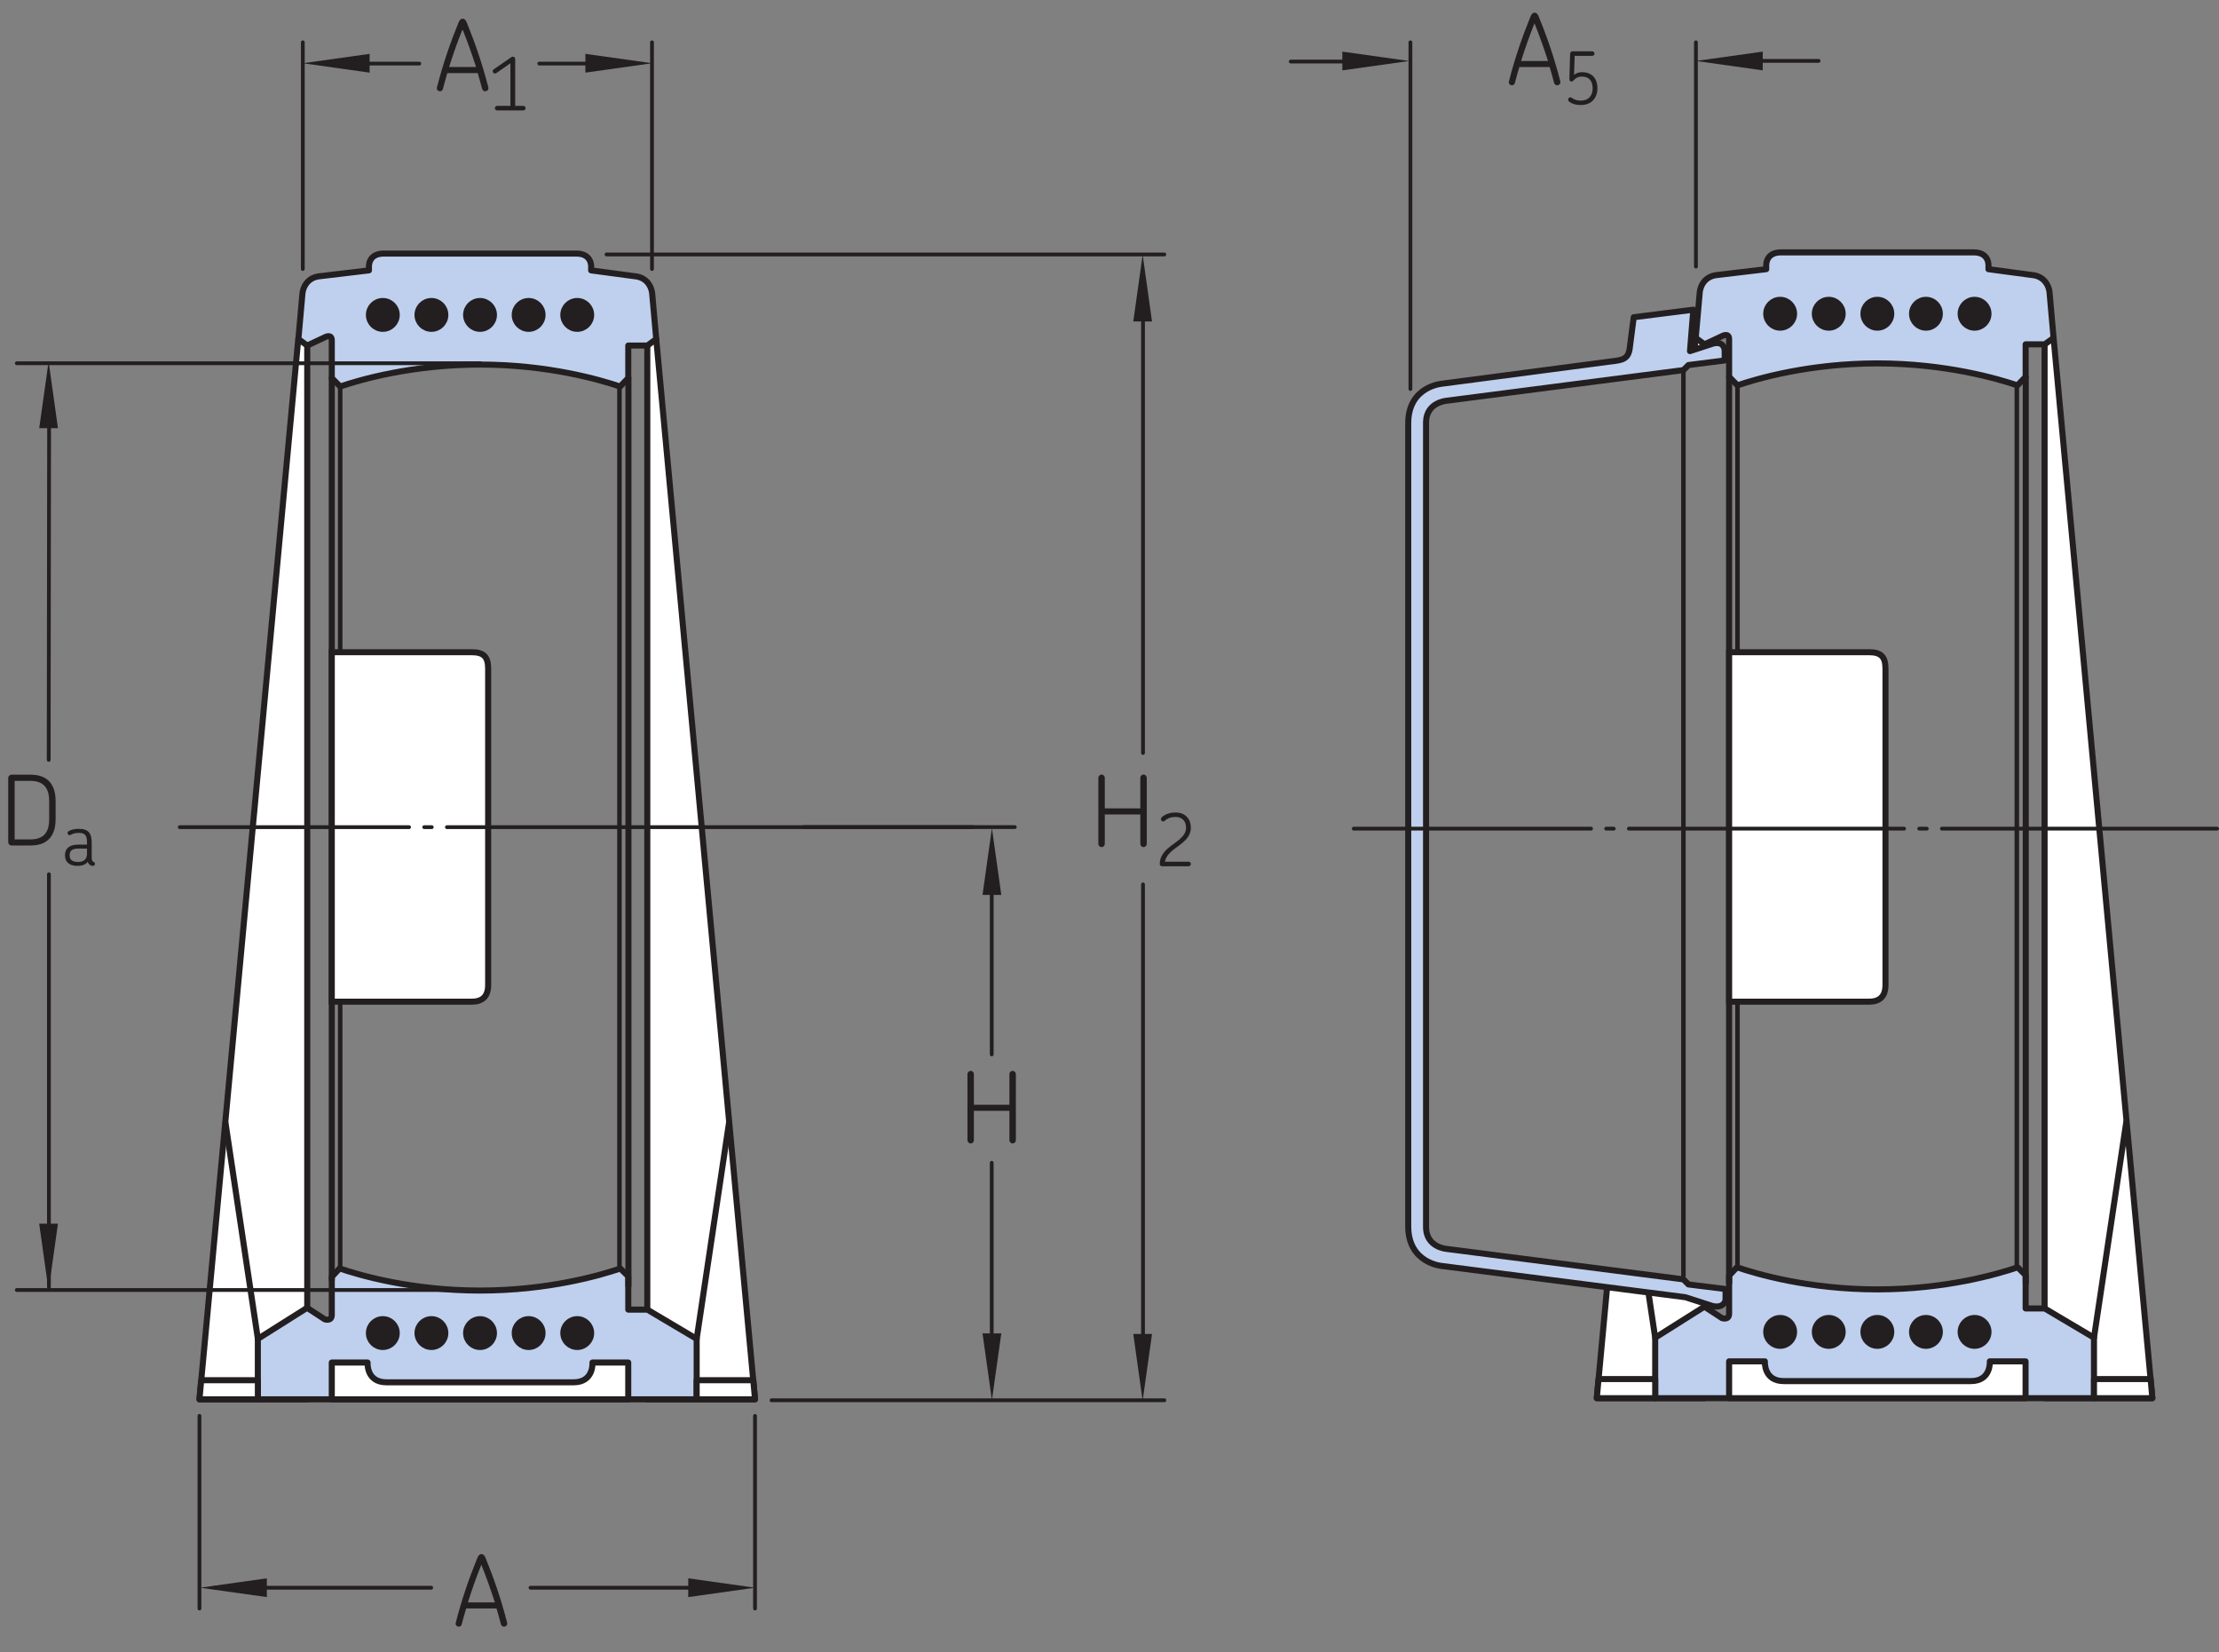 <?xml version="1.0" encoding="UTF-8"?>
<svg xmlns="http://www.w3.org/2000/svg" xmlns:xlink="http://www.w3.org/1999/xlink" width="274.289pt" height="204.228pt" viewBox="0 0 274.289 204.228" version="1.1">
<rect x="0" y="0" width="274.289" height="204.228" fill="#808080" stroke="none"/>
<defs>
<g>
<symbol overflow="visible" id="glyph0-0">
<path style="stroke:none;" d=""/>
</symbol>
<symbol overflow="visible" id="glyph0-1">
<path style="stroke:none;" d="M 6.562 -0.391 C 5.828 -3.25 4.938 -5.844 3.891 -8.406 C 3.734 -8.781 3.562 -8.859 3.391 -8.859 C 3.219 -8.859 3.047 -8.781 2.891 -8.406 C 1.844 -5.844 0.953 -3.25 0.219 -0.391 C 0.125 -0.078 0.375 0.109 0.594 0.109 C 0.75 0.109 0.906 0.016 0.953 -0.188 C 1.125 -0.859 1.312 -1.516 1.5 -2.141 L 5.25 -2.141 C 5.438 -1.516 5.625 -0.859 5.797 -0.188 C 5.859 0.016 6.016 0.109 6.172 0.109 C 6.406 0.109 6.641 -0.078 6.562 -0.391 Z M 5.047 -2.891 L 1.719 -2.891 C 2.219 -4.5 2.766 -6.031 3.375 -7.547 C 3.984 -6.031 4.531 -4.5 5.047 -2.891 Z M 5.047 -2.891 "/>
</symbol>
<symbol overflow="visible" id="glyph0-2">
<path style="stroke:none;" d="M 7 -0.281 L 7 -8.453 C 7 -8.672 6.828 -8.859 6.594 -8.859 C 6.391 -8.859 6.203 -8.672 6.203 -8.453 L 6.203 -4.672 L 1.812 -4.672 L 1.812 -8.453 C 1.812 -8.672 1.641 -8.859 1.422 -8.859 C 1.203 -8.859 1.016 -8.672 1.016 -8.453 L 1.016 -0.281 C 1.016 -0.078 1.203 0.109 1.422 0.109 C 1.641 0.109 1.812 -0.078 1.812 -0.281 L 1.812 -3.922 L 6.203 -3.922 L 6.203 -0.281 C 6.203 -0.078 6.391 0.109 6.594 0.109 C 6.828 0.109 7 -0.078 7 -0.281 Z M 7 -0.281 "/>
</symbol>
<symbol overflow="visible" id="glyph0-3">
<path style="stroke:none;" d="M 6.875 -3.234 L 6.875 -5.484 C 6.875 -6.797 6.469 -8.75 3.797 -8.75 L 1.422 -8.75 C 1.203 -8.75 1.016 -8.562 1.016 -8.359 L 1.016 -0.391 C 1.016 -0.188 1.203 0 1.422 0 L 3.797 0 C 6.469 0 6.875 -1.953 6.875 -3.234 Z M 6.078 -3.25 C 6.078 -2.094 5.766 -0.75 3.766 -0.75 L 1.812 -0.75 L 1.812 -7.984 L 3.766 -7.984 C 5.75 -7.984 6.078 -6.641 6.078 -5.469 Z M 6.078 -3.25 "/>
</symbol>
<symbol overflow="visible" id="glyph1-0">
<path style="stroke:none;" d=""/>
</symbol>
<symbol overflow="visible" id="glyph1-1">
<path style="stroke:none;" d="M 4.391 -0.281 C 4.391 -0.438 4.266 -0.562 4.109 -0.562 L 3.109 -0.562 L 3.109 -6.344 C 3.109 -6.516 2.984 -6.641 2.812 -6.641 C 2.75 -6.641 2.688 -6.625 2.625 -6.578 L 0.453 -5.078 C 0.312 -4.984 0.281 -4.812 0.375 -4.688 C 0.453 -4.547 0.641 -4.516 0.766 -4.609 L 2.516 -5.828 L 2.516 -0.562 L 0.875 -0.562 C 0.734 -0.562 0.594 -0.438 0.594 -0.281 C 0.594 -0.125 0.734 0 0.875 0 L 4.109 0 C 4.266 0 4.391 -0.125 4.391 -0.281 Z M 4.391 -0.281 "/>
</symbol>
<symbol overflow="visible" id="glyph1-2">
<path style="stroke:none;" d="M 4.375 -1.969 C 4.375 -3.25 3.656 -3.984 2.469 -3.984 C 2.094 -3.984 1.766 -3.875 1.484 -3.656 L 1.562 -6 L 3.719 -6 C 3.891 -6 4.016 -6.125 4.016 -6.281 C 4.016 -6.438 3.891 -6.562 3.719 -6.562 L 1.297 -6.562 C 1.141 -6.562 1.016 -6.438 1 -6.281 L 0.906 -3.125 C 0.891 -2.953 1.016 -2.828 1.172 -2.828 C 1.375 -2.828 1.406 -3 1.703 -3.219 C 1.906 -3.359 2.141 -3.438 2.453 -3.438 C 3.281 -3.438 3.781 -2.969 3.781 -1.969 C 3.781 -1.172 3.359 -0.469 2.297 -0.469 C 1.859 -0.469 1.516 -0.578 1.203 -0.812 C 1.156 -0.859 1.094 -0.875 1.031 -0.875 C 0.875 -0.875 0.75 -0.734 0.75 -0.578 C 0.75 -0.5 0.797 -0.406 0.875 -0.344 C 1.328 -0.016 1.797 0.078 2.297 0.078 C 3.766 0.078 4.375 -0.938 4.375 -1.969 Z M 4.375 -1.969 "/>
</symbol>
<symbol overflow="visible" id="glyph1-3">
<path style="stroke:none;" d="M 4.422 -0.281 C 4.422 -0.438 4.297 -0.562 4.141 -0.562 L 1.219 -0.562 C 1.531 -2.344 4.422 -2.672 4.422 -4.766 C 4.422 -5.734 3.844 -6.641 2.531 -6.641 C 1.797 -6.641 1.234 -6.422 0.812 -6.047 C 0.75 -5.969 0.719 -5.906 0.719 -5.828 C 0.719 -5.672 0.859 -5.531 1.016 -5.531 C 1.172 -5.531 1.234 -5.703 1.578 -5.891 C 1.828 -6.016 2.141 -6.094 2.531 -6.094 C 3.422 -6.094 3.828 -5.484 3.828 -4.766 C 3.828 -3.562 2.453 -3 1.5 -2.141 C 1.016 -1.688 0.578 -1.094 0.578 -0.281 C 0.578 -0.109 0.688 0 0.875 0 L 4.141 0 C 4.297 0 4.422 -0.125 4.422 -0.281 Z M 4.422 -0.281 "/>
</symbol>
<symbol overflow="visible" id="glyph1-4">
<path style="stroke:none;" d="M 4.047 -0.203 C 4.047 -0.312 4 -0.391 3.906 -0.422 C 3.719 -0.516 3.641 -0.625 3.641 -1.016 L 3.641 -2.781 C 3.641 -3.891 3.328 -4.531 2.047 -4.531 C 1.531 -4.531 1.109 -4.438 0.781 -4.234 C 0.484 -4.047 0.75 -3.625 1.047 -3.781 C 1.281 -3.922 1.578 -4.031 2.031 -4.031 C 2.891 -4.031 3.062 -3.641 3.062 -2.812 L 3.062 -2.578 L 1.938 -2.578 C 0.797 -2.578 0.344 -2 0.344 -1.312 L 0.344 -1.234 C 0.344 -0.547 0.766 0.047 1.891 0.047 C 2.297 0.047 2.828 -0.031 3.156 -0.453 C 3.188 -0.328 3.25 -0.219 3.344 -0.141 C 3.453 -0.016 3.641 0.047 3.766 0.047 C 3.922 0.047 4.047 -0.031 4.047 -0.203 Z M 3.062 -1.5 C 3.078 -0.781 2.656 -0.438 1.969 -0.438 C 1.125 -0.438 0.922 -0.812 0.922 -1.219 L 0.922 -1.312 C 0.922 -1.703 1.109 -2.094 1.984 -2.094 L 3.062 -2.094 Z M 3.062 -1.5 "/>
</symbol>
</g>
<clipPath id="clip1">
  <path d="M 167 102 L 274.289 102 L 274.289 103 L 167 103 Z M 167 102 "/>
</clipPath>
</defs>
<g id="surface1">
<path style="fill-rule:nonzero;fill:rgb(100%,100%,100%);fill-opacity:1;stroke-width:7.48;stroke-linecap:round;stroke-linejoin:round;stroke:rgb(13.73%,12.16%,12.549%);stroke-opacity:1;stroke-miterlimit:4;" d="M 811.172 1623.178 L 933.281 312.749 L 800.117 312.749 L 800.117 1623.139 Z M 811.172 1623.178 " transform="matrix(0.1,0,0,-0.1,0,204.228)"/>
<path style="fill-rule:nonzero;fill:rgb(100%,100%,100%);fill-opacity:1;stroke-width:7.48;stroke-linecap:round;stroke-linejoin:round;stroke:rgb(13.73%,12.16%,12.549%);stroke-opacity:1;stroke-miterlimit:4;" d="M 368.672 1623.178 L 246.562 312.749 L 379.766 312.749 L 379.766 1623.139 Z M 368.672 1623.178 " transform="matrix(0.1,0,0,-0.1,0,204.228)"/>
<path style=" stroke:none;fill-rule:nonzero;fill:rgb(74.864%,81.065%,93.063%);fill-opacity:1;" d="M 76.676 156.781 C 74.297 157.594 67.797 159.508 59.336 159.508 C 50.855 159.508 44.348 157.586 41.98 156.773 L 41.012 157.812 L 41.012 162.496 C 41.012 163.383 40.129 163.055 40.129 163.055 L 37.965 161.641 L 31.871 165.48 L 31.871 172.953 L 86.113 172.953 L 86.113 165.48 L 80.02 161.863 L 77.66 161.863 L 77.66 157.75 "/>
<path style="fill:none;stroke-width:7.48;stroke-linecap:round;stroke-linejoin:round;stroke:rgb(13.73%,12.16%,12.549%);stroke-opacity:1;stroke-miterlimit:4;" d="M 766.758 474.467 C 742.969 466.342 677.969 447.202 593.359 447.202 C 508.555 447.202 443.477 466.421 419.805 474.546 L 410.117 464.155 L 410.117 417.319 C 410.117 408.452 401.289 411.733 401.289 411.733 L 379.648 425.874 L 318.711 387.475 L 318.711 312.749 L 861.133 312.749 L 861.133 387.475 L 800.195 423.647 L 776.602 423.647 L 776.602 464.78 Z M 766.758 474.467 " transform="matrix(0.1,0,0,-0.1,0,204.228)"/>
<path style=" stroke:none;fill-rule:nonzero;fill:rgb(74.864%,81.065%,93.063%);fill-opacity:1;" d="M 42.051 47.77 C 44.473 46.945 50.941 45.059 59.336 45.059 C 67.758 45.059 74.238 46.957 76.648 47.777 L 77.66 46.723 L 77.66 42.707 L 80.023 42.707 L 81.117 41.91 L 80.609 36.219 C 80.609 36.219 80.445 34.281 78.379 34.129 L 73.07 33.418 L 73.07 32.984 C 73.07 32.984 73.195 31.34 71.238 31.34 L 47.438 31.34 C 45.477 31.34 45.605 32.984 45.605 32.984 L 45.605 33.418 L 39.621 34.129 C 37.559 34.281 37.391 36.219 37.391 36.219 L 36.883 41.91 L 37.98 42.707 L 40.129 41.695 C 40.129 41.695 41.012 41.188 41.012 42.074 L 41.012 46.723 "/>
<path style="fill:none;stroke-width:7.48;stroke-linecap:round;stroke-linejoin:round;stroke:rgb(13.73%,12.16%,12.549%);stroke-opacity:1;stroke-miterlimit:4;" d="M 420.508 1564.585 C 444.727 1572.827 509.414 1591.694 593.359 1591.694 C 677.578 1591.694 742.383 1572.71 766.484 1564.507 L 776.602 1575.053 L 776.602 1615.21 L 800.234 1615.21 L 811.172 1623.178 L 806.094 1680.092 C 806.094 1680.092 804.453 1699.467 783.789 1700.991 L 730.703 1708.1 L 730.703 1712.436 C 730.703 1712.436 731.953 1728.882 712.383 1728.882 L 474.375 1728.882 C 454.766 1728.882 456.055 1712.436 456.055 1712.436 L 456.055 1708.1 L 396.211 1700.991 C 375.586 1699.467 373.906 1680.092 373.906 1680.092 L 368.828 1623.178 L 379.805 1615.21 L 401.289 1625.327 C 401.289 1625.327 410.117 1630.405 410.117 1621.538 L 410.117 1575.053 Z M 420.508 1564.585 " transform="matrix(0.1,0,0,-0.1,0,204.228)"/>
<path style="fill-rule:nonzero;fill:rgb(100%,100%,100%);fill-opacity:1;stroke-width:7.48;stroke-linecap:round;stroke-linejoin:round;stroke:rgb(13.73%,12.16%,12.549%);stroke-opacity:1;stroke-miterlimit:4;" d="M 248.711 336.382 L 246.562 312.749 L 318.75 312.749 L 318.75 336.382 Z M 248.711 336.382 " transform="matrix(0.1,0,0,-0.1,0,204.228)"/>
<path style="fill:none;stroke-width:7.48;stroke-linecap:round;stroke-linejoin:round;stroke:rgb(13.73%,12.16%,12.549%);stroke-opacity:1;stroke-miterlimit:4;" d="M 318.75 387.475 L 278.789 653.999 " transform="matrix(0.1,0,0,-0.1,0,204.228)"/>
<path style=" stroke:none;fill-rule:nonzero;fill:rgb(100%,100%,100%);fill-opacity:1;" d="M 41.012 172.953 L 41.012 168.402 L 45.438 168.402 C 45.438 168.402 45.246 170.848 47.773 170.848 L 70.895 170.848 C 73.426 170.848 73.234 168.402 73.234 168.402 L 77.656 168.402 L 77.656 172.953 "/>
<path style="fill:none;stroke-width:7.48;stroke-linecap:round;stroke-linejoin:round;stroke:rgb(13.73%,12.16%,12.549%);stroke-opacity:1;stroke-miterlimit:4;" d="M 410.117 312.749 L 410.117 358.257 L 454.375 358.257 C 454.375 358.257 452.461 333.803 477.734 333.803 L 708.945 333.803 C 734.258 333.803 732.344 358.257 732.344 358.257 L 776.562 358.257 L 776.562 312.749 Z M 410.117 312.749 " transform="matrix(0.1,0,0,-0.1,0,204.228)"/>
<path style="fill-rule:nonzero;fill:rgb(100%,100%,100%);fill-opacity:1;stroke-width:7.48;stroke-linecap:round;stroke-linejoin:round;stroke:rgb(13.73%,12.16%,12.549%);stroke-opacity:1;stroke-miterlimit:4;" d="M 931.133 336.382 L 933.281 312.749 L 861.133 312.749 L 861.133 336.382 Z M 931.133 336.382 " transform="matrix(0.1,0,0,-0.1,0,204.228)"/>
<path style="fill:none;stroke-width:7.48;stroke-linecap:round;stroke-linejoin:round;stroke:rgb(13.73%,12.16%,12.549%);stroke-opacity:1;stroke-miterlimit:4;" d="M 861.133 387.475 L 901.055 653.999 " transform="matrix(0.1,0,0,-0.1,0,204.228)"/>
<path style=" stroke:none;fill-rule:nonzero;fill:rgb(13.73%,12.16%,12.549%);fill-opacity:1;" d="M 73.07 38.922 C 73.07 39.871 72.301 40.641 71.352 40.641 C 70.402 40.641 69.633 39.871 69.633 38.922 C 69.633 37.973 70.402 37.203 71.352 37.203 C 72.301 37.203 73.07 37.973 73.07 38.922 "/>
<path style="fill:none;stroke-width:7.48;stroke-linecap:round;stroke-linejoin:round;stroke:rgb(13.73%,12.16%,12.549%);stroke-opacity:1;stroke-miterlimit:4;" d="M 730.703 1653.061 C 730.703 1643.569 723.008 1635.874 713.516 1635.874 C 704.023 1635.874 696.328 1643.569 696.328 1653.061 C 696.328 1662.553 704.023 1670.249 713.516 1670.249 C 723.008 1670.249 730.703 1662.553 730.703 1653.061 Z M 730.703 1653.061 " transform="matrix(0.1,0,0,-0.1,0,204.228)"/>
<path style=" stroke:none;fill-rule:nonzero;fill:rgb(13.73%,12.16%,12.549%);fill-opacity:1;" d="M 67.062 38.922 C 67.062 39.871 66.293 40.641 65.344 40.641 C 64.395 40.641 63.625 39.871 63.625 38.922 C 63.625 37.973 64.395 37.203 65.344 37.203 C 66.293 37.203 67.062 37.973 67.062 38.922 "/>
<path style="fill:none;stroke-width:7.48;stroke-linecap:round;stroke-linejoin:round;stroke:rgb(13.73%,12.16%,12.549%);stroke-opacity:1;stroke-miterlimit:4;" d="M 670.625 1653.061 C 670.625 1643.569 662.93 1635.874 653.438 1635.874 C 643.945 1635.874 636.25 1643.569 636.25 1653.061 C 636.25 1662.553 643.945 1670.249 653.438 1670.249 C 662.93 1670.249 670.625 1662.553 670.625 1653.061 Z M 670.625 1653.061 " transform="matrix(0.1,0,0,-0.1,0,204.228)"/>
<path style=" stroke:none;fill-rule:nonzero;fill:rgb(13.73%,12.16%,12.549%);fill-opacity:1;" d="M 61.055 38.922 C 61.055 39.871 60.285 40.641 59.336 40.641 C 58.387 40.641 57.617 39.871 57.617 38.922 C 57.617 37.973 58.387 37.203 59.336 37.203 C 60.285 37.203 61.055 37.973 61.055 38.922 "/>
<path style="fill:none;stroke-width:7.48;stroke-linecap:round;stroke-linejoin:round;stroke:rgb(13.73%,12.16%,12.549%);stroke-opacity:1;stroke-miterlimit:4;" d="M 610.547 1653.061 C 610.547 1643.569 602.852 1635.874 593.359 1635.874 C 583.867 1635.874 576.172 1643.569 576.172 1653.061 C 576.172 1662.553 583.867 1670.249 593.359 1670.249 C 602.852 1670.249 610.547 1662.553 610.547 1653.061 Z M 610.547 1653.061 " transform="matrix(0.1,0,0,-0.1,0,204.228)"/>
<path style=" stroke:none;fill-rule:nonzero;fill:rgb(13.73%,12.16%,12.549%);fill-opacity:1;" d="M 55.047 38.922 C 55.047 39.871 54.277 40.641 53.332 40.641 C 52.383 40.641 51.609 39.871 51.609 38.922 C 51.609 37.973 52.383 37.203 53.332 37.203 C 54.277 37.203 55.047 37.973 55.047 38.922 "/>
<path style="fill:none;stroke-width:7.48;stroke-linecap:round;stroke-linejoin:round;stroke:rgb(13.73%,12.16%,12.549%);stroke-opacity:1;stroke-miterlimit:4;" d="M 550.469 1653.061 C 550.469 1643.569 542.773 1635.874 533.32 1635.874 C 523.828 1635.874 516.094 1643.569 516.094 1653.061 C 516.094 1662.553 523.828 1670.249 533.32 1670.249 C 542.773 1670.249 550.469 1662.553 550.469 1653.061 Z M 550.469 1653.061 " transform="matrix(0.1,0,0,-0.1,0,204.228)"/>
<path style=" stroke:none;fill-rule:nonzero;fill:rgb(13.73%,12.16%,12.549%);fill-opacity:1;" d="M 49.039 38.922 C 49.039 39.871 48.27 40.641 47.32 40.641 C 46.371 40.641 45.602 39.871 45.602 38.922 C 45.602 37.973 46.371 37.203 47.32 37.203 C 48.27 37.203 49.039 37.973 49.039 38.922 "/>
<path style="fill:none;stroke-width:7.48;stroke-linecap:round;stroke-linejoin:round;stroke:rgb(13.73%,12.16%,12.549%);stroke-opacity:1;stroke-miterlimit:4;" d="M 490.391 1653.061 C 490.391 1643.569 482.695 1635.874 473.203 1635.874 C 463.711 1635.874 456.016 1643.569 456.016 1653.061 C 456.016 1662.553 463.711 1670.249 473.203 1670.249 C 482.695 1670.249 490.391 1662.553 490.391 1653.061 Z M 490.391 1653.061 " transform="matrix(0.1,0,0,-0.1,0,204.228)"/>
<path style=" stroke:none;fill-rule:nonzero;fill:rgb(13.73%,12.16%,12.549%);fill-opacity:1;" d="M 73.07 164.762 C 73.07 163.812 72.301 163.043 71.352 163.043 C 70.402 163.043 69.633 163.812 69.633 164.762 C 69.633 165.711 70.402 166.48 71.352 166.48 C 72.301 166.48 73.07 165.711 73.07 164.762 "/>
<path style="fill:none;stroke-width:7.48;stroke-linecap:round;stroke-linejoin:round;stroke:rgb(13.73%,12.16%,12.549%);stroke-opacity:1;stroke-miterlimit:4;" d="M 730.703 394.663 C 730.703 404.155 723.008 411.85 713.516 411.85 C 704.023 411.85 696.328 404.155 696.328 394.663 C 696.328 385.171 704.023 377.475 713.516 377.475 C 723.008 377.475 730.703 385.171 730.703 394.663 Z M 730.703 394.663 " transform="matrix(0.1,0,0,-0.1,0,204.228)"/>
<path style=" stroke:none;fill-rule:nonzero;fill:rgb(13.73%,12.16%,12.549%);fill-opacity:1;" d="M 67.062 164.762 C 67.062 163.812 66.293 163.043 65.344 163.043 C 64.395 163.043 63.625 163.812 63.625 164.762 C 63.625 165.711 64.395 166.48 65.344 166.48 C 66.293 166.48 67.062 165.711 67.062 164.762 "/>
<path style="fill:none;stroke-width:7.48;stroke-linecap:round;stroke-linejoin:round;stroke:rgb(13.73%,12.16%,12.549%);stroke-opacity:1;stroke-miterlimit:4;" d="M 670.625 394.663 C 670.625 404.155 662.93 411.85 653.438 411.85 C 643.945 411.85 636.25 404.155 636.25 394.663 C 636.25 385.171 643.945 377.475 653.438 377.475 C 662.93 377.475 670.625 385.171 670.625 394.663 Z M 670.625 394.663 " transform="matrix(0.1,0,0,-0.1,0,204.228)"/>
<path style=" stroke:none;fill-rule:nonzero;fill:rgb(13.73%,12.16%,12.549%);fill-opacity:1;" d="M 61.055 164.762 C 61.055 163.812 60.285 163.047 59.336 163.047 C 58.387 163.047 57.617 163.812 57.617 164.762 C 57.617 165.711 58.387 166.48 59.336 166.48 C 60.285 166.48 61.055 165.711 61.055 164.762 "/>
<path style="fill:none;stroke-width:7.48;stroke-linecap:round;stroke-linejoin:round;stroke:rgb(13.73%,12.16%,12.549%);stroke-opacity:1;stroke-miterlimit:4;" d="M 610.547 394.663 C 610.547 404.155 602.852 411.811 593.359 411.811 C 583.867 411.811 576.172 404.155 576.172 394.663 C 576.172 385.171 583.867 377.475 593.359 377.475 C 602.852 377.475 610.547 385.171 610.547 394.663 Z M 610.547 394.663 " transform="matrix(0.1,0,0,-0.1,0,204.228)"/>
<path style=" stroke:none;fill-rule:nonzero;fill:rgb(13.73%,12.16%,12.549%);fill-opacity:1;" d="M 55.047 164.762 C 55.047 163.812 54.277 163.043 53.332 163.043 C 52.383 163.043 51.609 163.812 51.609 164.762 C 51.609 165.711 52.383 166.48 53.332 166.48 C 54.277 166.48 55.047 165.711 55.047 164.762 "/>
<path style="fill:none;stroke-width:7.48;stroke-linecap:round;stroke-linejoin:round;stroke:rgb(13.73%,12.16%,12.549%);stroke-opacity:1;stroke-miterlimit:4;" d="M 550.469 394.663 C 550.469 404.155 542.773 411.85 533.32 411.85 C 523.828 411.85 516.094 404.155 516.094 394.663 C 516.094 385.171 523.828 377.475 533.32 377.475 C 542.773 377.475 550.469 385.171 550.469 394.663 Z M 550.469 394.663 " transform="matrix(0.1,0,0,-0.1,0,204.228)"/>
<path style=" stroke:none;fill-rule:nonzero;fill:rgb(13.73%,12.16%,12.549%);fill-opacity:1;" d="M 49.039 164.762 C 49.039 163.812 48.27 163.043 47.32 163.043 C 46.371 163.043 45.602 163.812 45.602 164.762 C 45.602 165.711 46.371 166.48 47.32 166.48 C 48.27 166.48 49.039 165.711 49.039 164.762 "/>
<path style="fill:none;stroke-width:7.48;stroke-linecap:round;stroke-linejoin:round;stroke:rgb(13.73%,12.16%,12.549%);stroke-opacity:1;stroke-miterlimit:4;" d="M 490.391 394.663 C 490.391 404.155 482.695 411.85 473.203 411.85 C 463.711 411.85 456.016 404.155 456.016 394.663 C 456.016 385.171 463.711 377.475 473.203 377.475 C 482.695 377.475 490.391 385.171 490.391 394.663 Z M 490.391 394.663 " transform="matrix(0.1,0,0,-0.1,0,204.228)"/>
<path style="fill:none;stroke-width:7.48;stroke-linecap:round;stroke-linejoin:round;stroke:rgb(13.73%,12.16%,12.549%);stroke-opacity:1;stroke-miterlimit:4;" d="M 410.117 1575.053 L 410.117 460.678 " transform="matrix(0.1,0,0,-0.1,0,204.228)"/>
<path style="fill:none;stroke-width:7.48;stroke-linecap:round;stroke-linejoin:round;stroke:rgb(13.73%,12.16%,12.549%);stroke-opacity:1;stroke-miterlimit:4;" d="M 776.797 1575.053 L 776.797 452.827 " transform="matrix(0.1,0,0,-0.1,0,204.228)"/>
<path style="fill:none;stroke-width:5.61;stroke-linecap:butt;stroke-linejoin:miter;stroke:rgb(13.73%,12.16%,12.549%);stroke-opacity:1;stroke-miterlimit:4;" d="M 420.508 1564.507 L 420.508 475.913 " transform="matrix(0.1,0,0,-0.1,0,204.228)"/>
<path style="fill:none;stroke-width:5.61;stroke-linecap:butt;stroke-linejoin:miter;stroke:rgb(13.73%,12.16%,12.549%);stroke-opacity:1;stroke-miterlimit:4;" d="M 765.703 1564.585 L 765.703 474.546 " transform="matrix(0.1,0,0,-0.1,0,204.228)"/>
<path style="fill:none;stroke-width:4.68;stroke-linecap:round;stroke-linejoin:round;stroke:rgb(13.73%,12.16%,12.549%);stroke-opacity:1;stroke-miterlimit:4;" d="M 1225.859 605.092 L 1225.859 337.397 " transform="matrix(0.1,0,0,-0.1,0,204.228)"/>
<path style="fill:none;stroke-width:4.68;stroke-linecap:round;stroke-linejoin:round;stroke:rgb(13.73%,12.16%,12.549%);stroke-opacity:1;stroke-miterlimit:4;" d="M 1225.859 972.358 L 1225.859 739.077 " transform="matrix(0.1,0,0,-0.1,0,204.228)"/>
<path style="fill:none;stroke-width:4.68;stroke-linecap:round;stroke-linejoin:round;stroke:rgb(13.73%,12.16%,12.549%);stroke-opacity:1;stroke-miterlimit:4;" d="M 246.562 292.28 L 246.562 54.194 " transform="matrix(0.1,0,0,-0.1,0,204.228)"/>
<path style="fill:none;stroke-width:4.68;stroke-linecap:round;stroke-linejoin:round;stroke:rgb(13.73%,12.16%,12.549%);stroke-opacity:1;stroke-miterlimit:4;" d="M 933.281 292.28 L 933.281 54.194 " transform="matrix(0.1,0,0,-0.1,0,204.228)"/>
<path style="fill:none;stroke-width:4.68;stroke-linecap:round;stroke-linejoin:round;stroke:rgb(13.73%,12.16%,12.549%);stroke-opacity:1;stroke-miterlimit:4;" d="M 374.297 1989.975 L 374.297 1709.819 " transform="matrix(0.1,0,0,-0.1,0,204.228)"/>
<path style="fill:none;stroke-width:4.68;stroke-linecap:round;stroke-linejoin:round;stroke:rgb(13.73%,12.16%,12.549%);stroke-opacity:1;stroke-miterlimit:4;" d="M 805.938 1989.975 L 805.938 1709.819 " transform="matrix(0.1,0,0,-0.1,0,204.228)"/>
<path style="fill:none;stroke-width:4.68;stroke-linecap:round;stroke-linejoin:round;stroke:rgb(13.73%,12.16%,12.549%);stroke-opacity:1;stroke-miterlimit:4;" d="M 655.703 79.936 L 905.469 79.936 " transform="matrix(0.1,0,0,-0.1,0,204.228)"/>
<path style="fill:none;stroke-width:4.68;stroke-linecap:round;stroke-linejoin:round;stroke:rgb(13.73%,12.16%,12.549%);stroke-opacity:1;stroke-miterlimit:4;" d="M 265 79.936 L 533.047 79.936 " transform="matrix(0.1,0,0,-0.1,0,204.228)"/>
<g style="fill:rgb(13.73%,12.16%,12.549%);fill-opacity:1;">
  <use xlink:href="#glyph0-1" x="53.797" y="11.171"/>
</g>
<g style="fill:rgb(13.73%,12.16%,12.549%);fill-opacity:1;">
  <use xlink:href="#glyph1-1" x="60.576" y="13.646"/>
</g>
<g style="fill:rgb(13.73%,12.16%,12.549%);fill-opacity:1;">
  <use xlink:href="#glyph0-1" x="56.121" y="200.94"/>
</g>
<path style="fill:none;stroke-width:4.68;stroke-linecap:round;stroke-linejoin:round;stroke:rgb(13.73%,12.16%,12.549%);stroke-opacity:1;stroke-miterlimit:4;" d="M 1412.852 949.194 L 1412.852 341.264 " transform="matrix(0.1,0,0,-0.1,0,204.228)"/>
<path style="fill:none;stroke-width:4.68;stroke-linecap:round;stroke-linejoin:round;stroke:rgb(13.73%,12.16%,12.549%);stroke-opacity:1;stroke-miterlimit:4;" d="M 1412.852 1685.678 L 1412.852 1111.616 " transform="matrix(0.1,0,0,-0.1,0,204.228)"/>
<path style="fill:none;stroke-width:4.68;stroke-linecap:round;stroke-linejoin:round;stroke:rgb(13.73%,12.16%,12.549%);stroke-opacity:1;stroke-miterlimit:4;" d="M 744.922 1963.686 L 666.602 1963.686 " transform="matrix(0.1,0,0,-0.1,0,204.228)"/>
<path style="fill:none;stroke-width:4.68;stroke-linecap:round;stroke-linejoin:round;stroke:rgb(13.73%,12.16%,12.549%);stroke-opacity:1;stroke-miterlimit:4;" d="M 436.172 1963.686 L 518.281 1963.686 " transform="matrix(0.1,0,0,-0.1,0,204.228)"/>
<path style=" stroke:none;fill-rule:nonzero;fill:rgb(13.73%,12.16%,12.549%);fill-opacity:1;" d="M 85.074 195.074 L 93.328 196.234 L 85.074 197.395 "/>
<path style=" stroke:none;fill-rule:nonzero;fill:rgb(13.73%,12.16%,12.549%);fill-opacity:1;" d="M 32.984 197.395 L 24.727 196.234 L 32.984 195.074 "/>
<path style=" stroke:none;fill-rule:nonzero;fill:rgb(13.73%,12.16%,12.549%);fill-opacity:1;" d="M 72.359 6.656 L 80.617 7.816 L 72.359 8.977 "/>
<path style=" stroke:none;fill-rule:nonzero;fill:rgb(13.73%,12.16%,12.549%);fill-opacity:1;" d="M 45.688 8.977 L 37.43 7.816 L 45.688 6.656 "/>
<path style=" stroke:none;fill-rule:nonzero;fill:rgb(13.73%,12.16%,12.549%);fill-opacity:1;" d="M 140.086 39.73 L 141.242 31.473 L 142.402 39.73 "/>
<path style=" stroke:none;fill-rule:nonzero;fill:rgb(13.73%,12.16%,12.549%);fill-opacity:1;" d="M 142.402 164.875 L 141.242 173.129 L 140.086 164.875 "/>
<path style=" stroke:none;fill-rule:nonzero;fill:rgb(13.73%,12.16%,12.549%);fill-opacity:1;" d="M 121.449 110.605 L 122.609 102.348 L 123.77 110.605 "/>
<path style=" stroke:none;fill-rule:nonzero;fill:rgb(13.73%,12.16%,12.549%);fill-opacity:1;" d="M 123.77 164.797 L 122.609 173.055 L 121.449 164.797 "/>
<path style="fill:none;stroke-width:4.68;stroke-linecap:round;stroke-linejoin:round;stroke:rgb(13.73%,12.16%,12.549%);stroke-opacity:1;stroke-miterlimit:4;" d="M 60.469 961.733 L 60.469 451.655 " transform="matrix(0.1,0,0,-0.1,0,204.228)"/>
<path style="fill:none;stroke-width:4.68;stroke-linecap:round;stroke-linejoin:round;stroke:rgb(13.73%,12.16%,12.549%);stroke-opacity:1;stroke-miterlimit:4;" d="M 60.742 1553.53 L 60.195 1103.1 " transform="matrix(0.1,0,0,-0.1,0,204.228)"/>
<path style=" stroke:none;fill-rule:nonzero;fill:rgb(13.73%,12.16%,12.549%);fill-opacity:1;" d="M 4.848 52.922 L 6.008 44.668 L 7.164 52.922 "/>
<path style=" stroke:none;fill-rule:nonzero;fill:rgb(13.73%,12.16%,12.549%);fill-opacity:1;" d="M 7.164 151.238 L 6.004 159.492 L 4.844 151.238 "/>
<path style="fill:none;stroke-width:4.68;stroke-linecap:round;stroke-linejoin:round;stroke:rgb(13.73%,12.16%,12.549%);stroke-opacity:1;stroke-miterlimit:4;" d="M 20.742 1593.335 L 593.711 1593.335 " transform="matrix(0.1,0,0,-0.1,0,204.228)"/>
<path style="fill:none;stroke-width:4.68;stroke-linecap:round;stroke-linejoin:round;stroke:rgb(13.73%,12.16%,12.549%);stroke-opacity:1;stroke-miterlimit:4;" d="M 20.742 447.905 L 593.711 447.905 " transform="matrix(0.1,0,0,-0.1,0,204.228)"/>
<path style="fill-rule:nonzero;fill:rgb(100%,100%,100%);fill-opacity:1;stroke-width:7.48;stroke-linecap:round;stroke-linejoin:round;stroke:rgb(13.73%,12.16%,12.549%);stroke-opacity:1;stroke-miterlimit:4;" d="M 2538.398 1624.663 L 2660.508 314.194 L 2527.305 314.194 L 2527.305 1624.585 Z M 2538.398 1624.663 " transform="matrix(0.1,0,0,-0.1,0,204.228)"/>
<path style="fill-rule:nonzero;fill:rgb(100%,100%,100%);fill-opacity:1;stroke-width:7.48;stroke-linecap:round;stroke-linejoin:round;stroke:rgb(13.73%,12.16%,12.549%);stroke-opacity:1;stroke-miterlimit:4;" d="M 2106.992 1602.866 L 2106.992 1624.585 L 2095.938 1624.663 L 2093.711 1601.264 " transform="matrix(0.1,0,0,-0.1,0,204.228)"/>
<path style="fill-rule:nonzero;fill:rgb(100%,100%,100%);fill-opacity:1;stroke-width:7.48;stroke-linecap:round;stroke-linejoin:round;stroke:rgb(13.73%,12.16%,12.549%);stroke-opacity:1;stroke-miterlimit:4;" d="M 1987.578 462.514 L 1973.789 314.194 L 2106.953 314.194 L 2106.953 441.225 " transform="matrix(0.1,0,0,-0.1,0,204.228)"/>
<path style=" stroke:none;fill-rule:nonzero;fill:rgb(74.864%,81.065%,93.063%);fill-opacity:1;" d="M 249.402 156.633 C 247.02 157.449 240.52 159.363 232.059 159.363 C 223.578 159.363 217.07 157.441 214.703 156.629 L 213.734 157.664 L 213.734 162.352 C 213.734 163.234 212.848 162.91 212.848 162.91 L 210.684 161.496 L 204.598 165.332 L 204.598 172.809 L 258.836 172.809 L 258.836 165.332 L 252.746 161.719 L 250.387 161.719 L 250.387 157.605 "/>
<path style="fill:none;stroke-width:7.48;stroke-linecap:round;stroke-linejoin:round;stroke:rgb(13.73%,12.16%,12.549%);stroke-opacity:1;stroke-miterlimit:4;" d="M 2494.023 475.952 C 2470.195 467.788 2405.195 448.647 2320.586 448.647 C 2235.781 448.647 2170.703 467.866 2147.031 475.991 L 2137.344 465.639 L 2137.344 418.764 C 2137.344 409.936 2128.477 413.178 2128.477 413.178 L 2106.836 427.319 L 2045.977 388.96 L 2045.977 314.194 L 2588.359 314.194 L 2588.359 388.96 L 2527.461 425.092 L 2503.867 425.092 L 2503.867 466.225 Z M 2494.023 475.952 " transform="matrix(0.1,0,0,-0.1,0,204.228)"/>
<path style=" stroke:none;fill-rule:nonzero;fill:rgb(74.864%,81.065%,93.063%);fill-opacity:1;" d="M 214.77 47.625 C 217.191 46.801 223.66 44.914 232.059 44.914 C 240.48 44.914 246.961 46.812 249.367 47.633 L 250.387 46.574 L 250.387 42.559 L 252.746 42.559 L 253.84 41.766 L 253.336 36.07 C 253.336 36.07 253.164 34.137 251.098 33.98 L 245.793 33.27 L 245.793 32.836 C 245.793 32.836 245.922 31.191 243.961 31.191 L 220.156 31.191 C 218.199 31.191 218.324 32.836 218.324 32.836 L 218.324 33.27 L 212.344 33.98 C 210.277 34.137 210.109 36.07 210.109 36.07 L 209.605 41.766 L 210.699 42.559 L 212.848 41.547 C 212.848 41.547 213.734 41.043 213.734 41.93 L 213.734 46.574 "/>
<path style="fill:none;stroke-width:7.48;stroke-linecap:round;stroke-linejoin:round;stroke:rgb(13.73%,12.16%,12.549%);stroke-opacity:1;stroke-miterlimit:4;" d="M 2147.695 1566.03 C 2171.914 1574.272 2236.602 1593.139 2320.586 1593.139 C 2404.805 1593.139 2469.609 1574.155 2493.672 1565.952 L 2503.867 1576.538 L 2503.867 1616.694 L 2527.461 1616.694 L 2538.398 1624.624 L 2533.359 1681.577 C 2533.359 1681.577 2531.641 1700.913 2510.977 1702.475 L 2457.93 1709.585 L 2457.93 1713.921 C 2457.93 1713.921 2459.219 1730.366 2439.609 1730.366 L 2201.562 1730.366 C 2181.992 1730.366 2183.242 1713.921 2183.242 1713.921 L 2183.242 1709.585 L 2123.438 1702.475 C 2102.773 1700.913 2101.094 1681.577 2101.094 1681.577 L 2096.055 1624.624 L 2106.992 1616.694 L 2128.477 1626.811 C 2128.477 1626.811 2137.344 1631.85 2137.344 1622.983 L 2137.344 1576.538 Z M 2147.695 1566.03 " transform="matrix(0.1,0,0,-0.1,0,204.228)"/>
<path style="fill-rule:nonzero;fill:rgb(100%,100%,100%);fill-opacity:1;stroke-width:7.48;stroke-linecap:round;stroke-linejoin:round;stroke:rgb(13.73%,12.16%,12.549%);stroke-opacity:1;stroke-miterlimit:4;" d="M 1975.938 337.827 L 1973.789 314.194 L 2045.977 314.194 L 2045.977 337.827 Z M 1975.938 337.827 " transform="matrix(0.1,0,0,-0.1,0,204.228)"/>
<path style="fill:none;stroke-width:7.48;stroke-linecap:round;stroke-linejoin:round;stroke:rgb(13.73%,12.16%,12.549%);stroke-opacity:1;stroke-miterlimit:4;" d="M 2045.977 388.96 L 2035.859 456.264 " transform="matrix(0.1,0,0,-0.1,0,204.228)"/>
<path style=" stroke:none;fill-rule:nonzero;fill:rgb(100%,100%,100%);fill-opacity:1;" d="M 213.734 172.809 L 213.734 168.258 L 218.156 168.258 C 218.156 168.258 217.969 170.699 220.496 170.699 L 243.621 170.699 C 246.145 170.699 245.961 168.258 245.961 168.258 L 250.379 168.258 L 250.379 172.809 "/>
<path style="fill:none;stroke-width:7.48;stroke-linecap:round;stroke-linejoin:round;stroke:rgb(13.73%,12.16%,12.549%);stroke-opacity:1;stroke-miterlimit:4;" d="M 2137.344 314.194 L 2137.344 359.702 L 2181.562 359.702 C 2181.562 359.702 2179.688 335.288 2204.961 335.288 L 2436.211 335.288 C 2461.445 335.288 2459.609 359.702 2459.609 359.702 L 2503.789 359.702 L 2503.789 314.194 Z M 2137.344 314.194 " transform="matrix(0.1,0,0,-0.1,0,204.228)"/>
<path style="fill-rule:nonzero;fill:rgb(100%,100%,100%);fill-opacity:1;stroke-width:7.48;stroke-linecap:round;stroke-linejoin:round;stroke:rgb(13.73%,12.16%,12.549%);stroke-opacity:1;stroke-miterlimit:4;" d="M 2658.359 337.827 L 2660.508 314.194 L 2588.359 314.194 L 2588.359 337.827 Z M 2658.359 337.827 " transform="matrix(0.1,0,0,-0.1,0,204.228)"/>
<path style="fill:none;stroke-width:7.48;stroke-linecap:round;stroke-linejoin:round;stroke:rgb(13.73%,12.16%,12.549%);stroke-opacity:1;stroke-miterlimit:4;" d="M 2588.359 388.96 L 2628.281 655.444 " transform="matrix(0.1,0,0,-0.1,0,204.228)"/>
<path style=" stroke:none;fill-rule:nonzero;fill:rgb(13.73%,12.16%,12.549%);fill-opacity:1;" d="M 245.793 38.777 C 245.793 39.727 245.02 40.496 244.07 40.496 C 243.129 40.496 242.355 39.727 242.355 38.777 C 242.355 37.828 243.129 37.059 244.07 37.059 C 245.02 37.059 245.793 37.828 245.793 38.777 "/>
<path style="fill:none;stroke-width:7.48;stroke-linecap:round;stroke-linejoin:round;stroke:rgb(13.73%,12.16%,12.549%);stroke-opacity:1;stroke-miterlimit:4;" d="M 2457.93 1654.507 C 2457.93 1645.014 2450.195 1637.319 2440.703 1637.319 C 2431.289 1637.319 2423.555 1645.014 2423.555 1654.507 C 2423.555 1663.999 2431.289 1671.694 2440.703 1671.694 C 2450.195 1671.694 2457.93 1663.999 2457.93 1654.507 Z M 2457.93 1654.507 " transform="matrix(0.1,0,0,-0.1,0,204.228)"/>
<path style=" stroke:none;fill-rule:nonzero;fill:rgb(13.73%,12.16%,12.549%);fill-opacity:1;" d="M 239.781 38.777 C 239.781 39.727 239.016 40.496 238.066 40.496 C 237.117 40.496 236.348 39.727 236.348 38.777 C 236.348 37.828 237.117 37.059 238.066 37.059 C 239.016 37.059 239.781 37.828 239.781 38.777 "/>
<path style="fill:none;stroke-width:7.48;stroke-linecap:round;stroke-linejoin:round;stroke:rgb(13.73%,12.16%,12.549%);stroke-opacity:1;stroke-miterlimit:4;" d="M 2397.812 1654.507 C 2397.812 1645.014 2390.156 1637.319 2380.664 1637.319 C 2371.172 1637.319 2363.477 1645.014 2363.477 1654.507 C 2363.477 1663.999 2371.172 1671.694 2380.664 1671.694 C 2390.156 1671.694 2397.812 1663.999 2397.812 1654.507 Z M 2397.812 1654.507 " transform="matrix(0.1,0,0,-0.1,0,204.228)"/>
<path style=" stroke:none;fill-rule:nonzero;fill:rgb(13.73%,12.16%,12.549%);fill-opacity:1;" d="M 233.777 38.777 C 233.777 39.727 233.008 40.496 232.059 40.496 C 231.109 40.496 230.34 39.727 230.34 38.777 C 230.34 37.828 231.109 37.059 232.059 37.059 C 233.008 37.059 233.777 37.828 233.777 38.777 "/>
<path style="fill:none;stroke-width:7.48;stroke-linecap:round;stroke-linejoin:round;stroke:rgb(13.73%,12.16%,12.549%);stroke-opacity:1;stroke-miterlimit:4;" d="M 2337.773 1654.507 C 2337.773 1645.014 2330.078 1637.319 2320.586 1637.319 C 2311.094 1637.319 2303.398 1645.014 2303.398 1654.507 C 2303.398 1663.999 2311.094 1671.694 2320.586 1671.694 C 2330.078 1671.694 2337.773 1663.999 2337.773 1654.507 Z M 2337.773 1654.507 " transform="matrix(0.1,0,0,-0.1,0,204.228)"/>
<path style=" stroke:none;fill-rule:nonzero;fill:rgb(13.73%,12.16%,12.549%);fill-opacity:1;" d="M 227.77 38.777 C 227.77 39.727 227 40.496 226.051 40.496 C 225.102 40.496 224.332 39.727 224.332 38.777 C 224.332 37.828 225.102 37.059 226.051 37.059 C 227 37.059 227.77 37.828 227.77 38.777 "/>
<path style="fill:none;stroke-width:7.48;stroke-linecap:round;stroke-linejoin:round;stroke:rgb(13.73%,12.16%,12.549%);stroke-opacity:1;stroke-miterlimit:4;" d="M 2277.695 1654.507 C 2277.695 1645.014 2270 1637.319 2260.508 1637.319 C 2251.016 1637.319 2243.32 1645.014 2243.32 1654.507 C 2243.32 1663.999 2251.016 1671.694 2260.508 1671.694 C 2270 1671.694 2277.695 1663.999 2277.695 1654.507 Z M 2277.695 1654.507 " transform="matrix(0.1,0,0,-0.1,0,204.228)"/>
<path style=" stroke:none;fill-rule:nonzero;fill:rgb(13.73%,12.16%,12.549%);fill-opacity:1;" d="M 221.762 38.777 C 221.762 39.727 220.992 40.496 220.043 40.496 C 219.094 40.496 218.324 39.727 218.324 38.777 C 218.324 37.828 219.094 37.059 220.043 37.059 C 220.992 37.059 221.762 37.828 221.762 38.777 "/>
<path style="fill:none;stroke-width:7.48;stroke-linecap:round;stroke-linejoin:round;stroke:rgb(13.73%,12.16%,12.549%);stroke-opacity:1;stroke-miterlimit:4;" d="M 2217.617 1654.507 C 2217.617 1645.014 2209.922 1637.319 2200.43 1637.319 C 2190.938 1637.319 2183.242 1645.014 2183.242 1654.507 C 2183.242 1663.999 2190.938 1671.694 2200.43 1671.694 C 2209.922 1671.694 2217.617 1663.999 2217.617 1654.507 Z M 2217.617 1654.507 " transform="matrix(0.1,0,0,-0.1,0,204.228)"/>
<path style=" stroke:none;fill-rule:nonzero;fill:rgb(13.73%,12.16%,12.549%);fill-opacity:1;" d="M 245.793 164.617 C 245.793 163.668 245.02 162.898 244.07 162.898 C 243.129 162.898 242.355 163.668 242.355 164.617 C 242.355 165.566 243.129 166.336 244.07 166.336 C 245.02 166.336 245.793 165.566 245.793 164.617 "/>
<path style="fill:none;stroke-width:7.48;stroke-linecap:round;stroke-linejoin:round;stroke:rgb(13.73%,12.16%,12.549%);stroke-opacity:1;stroke-miterlimit:4;" d="M 2457.93 396.108 C 2457.93 405.6 2450.195 413.296 2440.703 413.296 C 2431.289 413.296 2423.555 405.6 2423.555 396.108 C 2423.555 386.616 2431.289 378.921 2440.703 378.921 C 2450.195 378.921 2457.93 386.616 2457.93 396.108 Z M 2457.93 396.108 " transform="matrix(0.1,0,0,-0.1,0,204.228)"/>
<path style=" stroke:none;fill-rule:nonzero;fill:rgb(13.73%,12.16%,12.549%);fill-opacity:1;" d="M 239.781 164.617 C 239.781 163.668 239.016 162.898 238.066 162.898 C 237.117 162.898 236.348 163.668 236.348 164.617 C 236.348 165.566 237.117 166.336 238.066 166.336 C 239.016 166.336 239.781 165.566 239.781 164.617 "/>
<path style="fill:none;stroke-width:7.48;stroke-linecap:round;stroke-linejoin:round;stroke:rgb(13.73%,12.16%,12.549%);stroke-opacity:1;stroke-miterlimit:4;" d="M 2397.812 396.108 C 2397.812 405.6 2390.156 413.296 2380.664 413.296 C 2371.172 413.296 2363.477 405.6 2363.477 396.108 C 2363.477 386.616 2371.172 378.921 2380.664 378.921 C 2390.156 378.921 2397.812 386.616 2397.812 396.108 Z M 2397.812 396.108 " transform="matrix(0.1,0,0,-0.1,0,204.228)"/>
<path style=" stroke:none;fill-rule:nonzero;fill:rgb(13.73%,12.16%,12.549%);fill-opacity:1;" d="M 233.777 164.617 C 233.777 163.668 233.008 162.898 232.059 162.898 C 231.109 162.898 230.34 163.668 230.34 164.617 C 230.34 165.566 231.109 166.336 232.059 166.336 C 233.008 166.336 233.777 165.566 233.777 164.617 "/>
<path style="fill:none;stroke-width:7.48;stroke-linecap:round;stroke-linejoin:round;stroke:rgb(13.73%,12.16%,12.549%);stroke-opacity:1;stroke-miterlimit:4;" d="M 2337.773 396.108 C 2337.773 405.6 2330.078 413.296 2320.586 413.296 C 2311.094 413.296 2303.398 405.6 2303.398 396.108 C 2303.398 386.616 2311.094 378.921 2320.586 378.921 C 2330.078 378.921 2337.773 386.616 2337.773 396.108 Z M 2337.773 396.108 " transform="matrix(0.1,0,0,-0.1,0,204.228)"/>
<path style=" stroke:none;fill-rule:nonzero;fill:rgb(13.73%,12.16%,12.549%);fill-opacity:1;" d="M 227.77 164.617 C 227.77 163.668 227 162.898 226.051 162.898 C 225.102 162.898 224.332 163.668 224.332 164.617 C 224.332 165.566 225.102 166.336 226.051 166.336 C 227 166.336 227.77 165.566 227.77 164.617 "/>
<path style="fill:none;stroke-width:7.48;stroke-linecap:round;stroke-linejoin:round;stroke:rgb(13.73%,12.16%,12.549%);stroke-opacity:1;stroke-miterlimit:4;" d="M 2277.695 396.108 C 2277.695 405.6 2270 413.296 2260.508 413.296 C 2251.016 413.296 2243.32 405.6 2243.32 396.108 C 2243.32 386.616 2251.016 378.921 2260.508 378.921 C 2270 378.921 2277.695 386.616 2277.695 396.108 Z M 2277.695 396.108 " transform="matrix(0.1,0,0,-0.1,0,204.228)"/>
<path style=" stroke:none;fill-rule:nonzero;fill:rgb(13.73%,12.16%,12.549%);fill-opacity:1;" d="M 221.762 164.617 C 221.762 163.668 220.992 162.898 220.043 162.898 C 219.094 162.898 218.324 163.668 218.324 164.617 C 218.324 165.566 219.094 166.336 220.043 166.336 C 220.992 166.336 221.762 165.566 221.762 164.617 "/>
<path style="fill:none;stroke-width:7.48;stroke-linecap:round;stroke-linejoin:round;stroke:rgb(13.73%,12.16%,12.549%);stroke-opacity:1;stroke-miterlimit:4;" d="M 2217.617 396.108 C 2217.617 405.6 2209.922 413.296 2200.43 413.296 C 2190.938 413.296 2183.242 405.6 2183.242 396.108 C 2183.242 386.616 2190.938 378.921 2200.43 378.921 C 2209.922 378.921 2217.617 386.616 2217.617 396.108 Z M 2217.617 396.108 " transform="matrix(0.1,0,0,-0.1,0,204.228)"/>
<path style="fill:none;stroke-width:7.48;stroke-linecap:round;stroke-linejoin:round;stroke:rgb(13.73%,12.16%,12.549%);stroke-opacity:1;stroke-miterlimit:4;" d="M 2137.344 1576.538 L 2137.344 456.264 " transform="matrix(0.1,0,0,-0.1,0,204.228)"/>
<path style="fill:none;stroke-width:7.48;stroke-linecap:round;stroke-linejoin:round;stroke:rgb(13.73%,12.16%,12.549%);stroke-opacity:1;stroke-miterlimit:4;" d="M 2504.023 1576.538 L 2504.023 456.264 " transform="matrix(0.1,0,0,-0.1,0,204.228)"/>
<path style="fill:none;stroke-width:5.61;stroke-linecap:butt;stroke-linejoin:miter;stroke:rgb(13.73%,12.16%,12.549%);stroke-opacity:1;stroke-miterlimit:4;" d="M 2147.695 1566.03 L 2147.695 475.991 " transform="matrix(0.1,0,0,-0.1,0,204.228)"/>
<path style="fill:none;stroke-width:5.61;stroke-linecap:butt;stroke-linejoin:miter;stroke:rgb(13.73%,12.16%,12.549%);stroke-opacity:1;stroke-miterlimit:4;" d="M 2492.969 1566.03 L 2492.969 475.991 " transform="matrix(0.1,0,0,-0.1,0,204.228)"/>
<path style="fill:none;stroke-width:5.61;stroke-linecap:round;stroke-linejoin:round;stroke:rgb(13.73%,12.16%,12.549%);stroke-opacity:1;stroke-miterlimit:4;" d="M 2080.859 1584.858 L 2080.859 465.639 " transform="matrix(0.1,0,0,-0.1,0,204.228)"/>
<path style=" stroke:none;fill-rule:nonzero;fill:rgb(74.864%,81.065%,93.063%);fill-opacity:1;" d="M 208.898 43.395 L 209.309 38.277 L 201.945 39.207 L 201.426 43.215 C 201.262 44.008 200.949 44.445 199.727 44.594 L 178.309 47.414 C 178.309 47.414 174.07 47.695 174.07 52.316 L 174.07 151.574 C 174.07 156.191 178.309 156.48 178.309 156.48 L 208.328 160.332 L 211.676 161.414 C 213.102 161.75 213.293 160.699 213.293 160.699 L 213.293 159.32 L 208.711 158.754 L 208.086 158.125 L 178.852 154.363 C 178.852 154.363 176.379 154.207 176.273 151.805 L 176.273 52.082 C 176.379 49.684 178.852 49.527 178.852 49.527 L 208.086 45.742 L 208.711 45.117 L 213.188 44.551 L 213.188 43.387 C 213.188 43.387 213.211 42.113 211.781 42.457 "/>
<path style="fill:none;stroke-width:7.48;stroke-linecap:round;stroke-linejoin:round;stroke:rgb(13.73%,12.16%,12.549%);stroke-opacity:1;stroke-miterlimit:4;" d="M 2088.984 1608.335 L 2093.086 1659.507 L 2019.453 1650.21 L 2014.258 1610.132 C 2012.617 1602.202 2009.492 1597.827 1997.266 1596.342 L 1783.086 1568.139 C 1783.086 1568.139 1740.703 1565.327 1740.703 1519.116 L 1740.703 526.538 C 1740.703 480.366 1783.086 477.475 1783.086 477.475 L 2083.281 438.96 L 2116.758 428.139 C 2131.016 424.78 2132.93 435.288 2132.93 435.288 L 2132.93 449.077 L 2087.109 454.741 L 2080.859 461.03 L 1788.516 498.647 C 1788.516 498.647 1763.789 500.21 1762.734 524.233 L 1762.734 1521.46 C 1763.789 1545.444 1788.516 1547.007 1788.516 1547.007 L 2080.859 1584.858 L 2087.109 1591.108 L 2131.875 1596.772 L 2131.875 1608.413 C 2131.875 1608.413 2132.109 1621.147 2117.812 1617.71 Z M 2088.984 1608.335 " transform="matrix(0.1,0,0,-0.1,0,204.228)"/>
<path style="fill:none;stroke-width:4.68;stroke-linecap:round;stroke-linejoin:miter;stroke:rgb(13.73%,12.16%,12.549%);stroke-opacity:1;stroke-miterlimit:4;" d="M 2096.328 1989.975 L 2096.328 1712.788 " transform="matrix(0.1,0,0,-0.1,0,204.228)"/>
<path style="fill:none;stroke-width:4.68;stroke-linecap:round;stroke-linejoin:miter;stroke:rgb(13.73%,12.16%,12.549%);stroke-opacity:1;stroke-miterlimit:4;" d="M 1743.398 1989.975 L 1743.398 1561.499 " transform="matrix(0.1,0,0,-0.1,0,204.228)"/>
<path style="fill:none;stroke-width:4.68;stroke-linecap:round;stroke-linejoin:miter;stroke:rgb(13.73%,12.16%,12.549%);stroke-opacity:1;stroke-miterlimit:4;" d="M 2117.188 1967.046 L 2247.969 1967.046 " transform="matrix(0.1,0,0,-0.1,0,204.228)"/>
<path style="fill:none;stroke-width:4.68;stroke-linecap:round;stroke-linejoin:miter;stroke:rgb(13.73%,12.16%,12.549%);stroke-opacity:1;stroke-miterlimit:4;" d="M 1595.469 1966.186 L 1710.039 1966.186 " transform="matrix(0.1,0,0,-0.1,0,204.228)"/>
<g style="fill:rgb(13.73%,12.16%,12.549%);fill-opacity:1;">
  <use xlink:href="#glyph0-1" x="186.303" y="10.429"/>
</g>
<g style="fill:rgb(13.73%,12.16%,12.549%);fill-opacity:1;">
  <use xlink:href="#glyph1-2" x="193.083" y="12.904"/>
</g>
<path style=" stroke:none;fill-rule:nonzero;fill:rgb(13.73%,12.16%,12.549%);fill-opacity:1;" d="M 165.922 6.379 L 174.18 7.539 L 165.922 8.699 "/>
<path style=" stroke:none;fill-rule:nonzero;fill:rgb(13.73%,12.16%,12.549%);fill-opacity:1;" d="M 217.891 8.695 L 209.633 7.535 L 217.891 6.379 "/>
<path style=" stroke:none;fill-rule:nonzero;fill:rgb(100%,100%,100%);fill-opacity:1;" d="M 231.023 80.609 C 232.582 80.609 233.062 81.238 233.062 82.676 L 233.062 121.738 C 233.062 123.172 232.332 123.805 231.023 123.805 L 213.734 123.805 L 213.734 80.609 "/>
<path style="fill:none;stroke-width:7.48;stroke-linecap:butt;stroke-linejoin:miter;stroke:rgb(13.73%,12.16%,12.549%);stroke-opacity:1;stroke-miterlimit:10;" d="M 2310.234 1236.186 C 2325.82 1236.186 2330.625 1229.897 2330.625 1215.522 L 2330.625 824.897 C 2330.625 810.561 2323.32 804.233 2310.234 804.233 L 2137.344 804.233 L 2137.344 1236.186 Z M 2310.234 1236.186 " transform="matrix(0.1,0,0,-0.1,0,204.228)"/>
<path style=" stroke:none;fill-rule:nonzero;fill:rgb(100%,100%,100%);fill-opacity:1;" d="M 58.301 80.609 C 59.859 80.609 60.34 81.238 60.34 82.676 L 60.34 121.738 C 60.34 123.172 59.609 123.805 58.301 123.805 L 41.012 123.805 L 41.012 80.609 "/>
<path style="fill:none;stroke-width:7.48;stroke-linecap:butt;stroke-linejoin:miter;stroke:rgb(13.73%,12.16%,12.549%);stroke-opacity:1;stroke-miterlimit:10;" d="M 583.008 1236.186 C 598.594 1236.186 603.398 1229.897 603.398 1215.522 L 603.398 824.897 C 603.398 810.561 596.094 804.233 583.008 804.233 L 410.117 804.233 L 410.117 1236.186 Z M 583.008 1236.186 " transform="matrix(0.1,0,0,-0.1,0,204.228)"/>
<path style="fill:none;stroke-width:4.68;stroke-linecap:round;stroke-linejoin:round;stroke:rgb(13.73%,12.16%,12.549%);stroke-opacity:1;stroke-miterlimit:4;" d="M 993.828 1020.053 L 1254.375 1020.053 " transform="matrix(0.1,0,0,-0.1,0,204.228)"/>
<path style="fill:none;stroke-width:4.68;stroke-linecap:round;stroke-linejoin:round;stroke:rgb(13.73%,12.16%,12.549%);stroke-opacity:1;stroke-miterlimit:4;" d="M 749.727 1727.788 L 1439.219 1727.788 " transform="matrix(0.1,0,0,-0.1,0,204.228)"/>
<path style="fill:none;stroke-width:4.68;stroke-linecap:round;stroke-linejoin:round;stroke:rgb(13.73%,12.16%,12.549%);stroke-opacity:1;stroke-miterlimit:4;" d="M 953.672 311.616 L 1439.258 311.616 " transform="matrix(0.1,0,0,-0.1,0,204.228)"/>
<path style="fill:none;stroke-width:4.68;stroke-linecap:round;stroke-linejoin:round;stroke:rgb(13.73%,12.16%,12.549%);stroke-opacity:1;stroke-dasharray:283.46,18.71,9.35,18.71,850.39;stroke-miterlimit:4;" d="M 222.188 1019.936 L 1203.086 1019.936 " transform="matrix(0.1,0,0,-0.1,0,204.228)"/>
<g clip-path="url(#clip1)" clip-rule="nonzero">
<path style="fill:none;stroke-width:4.68;stroke-linecap:round;stroke-linejoin:round;stroke:rgb(13.73%,12.16%,12.549%);stroke-opacity:1;stroke-dasharray:340.16,18.71,9.35,18.71;stroke-miterlimit:4;" d="M 2740.547 1018.1 L 1673.359 1018.1 " transform="matrix(0.1,0,0,-0.1,0,204.228)"/>
</g>
<g style="fill:rgb(13.73%,12.16%,12.549%);fill-opacity:1;">
  <use xlink:href="#glyph0-2" x="134.75" y="104.59"/>
</g>
<g style="fill:rgb(13.73%,12.16%,12.549%);fill-opacity:1;">
  <use xlink:href="#glyph1-3" x="142.779" y="107.065"/>
</g>
<g style="fill:rgb(13.73%,12.16%,12.549%);fill-opacity:1;">
  <use xlink:href="#glyph0-3" x="-0" y="104.498"/>
</g>
<g style="fill:rgb(13.73%,12.16%,12.549%);fill-opacity:1;">
  <use xlink:href="#glyph1-4" x="7.692" y="106.972"/>
</g>
<g style="fill:rgb(13.73%,12.16%,12.549%);fill-opacity:1;">
  <use xlink:href="#glyph0-2" x="118.569" y="141.214"/>
</g>
</g>
</svg>
